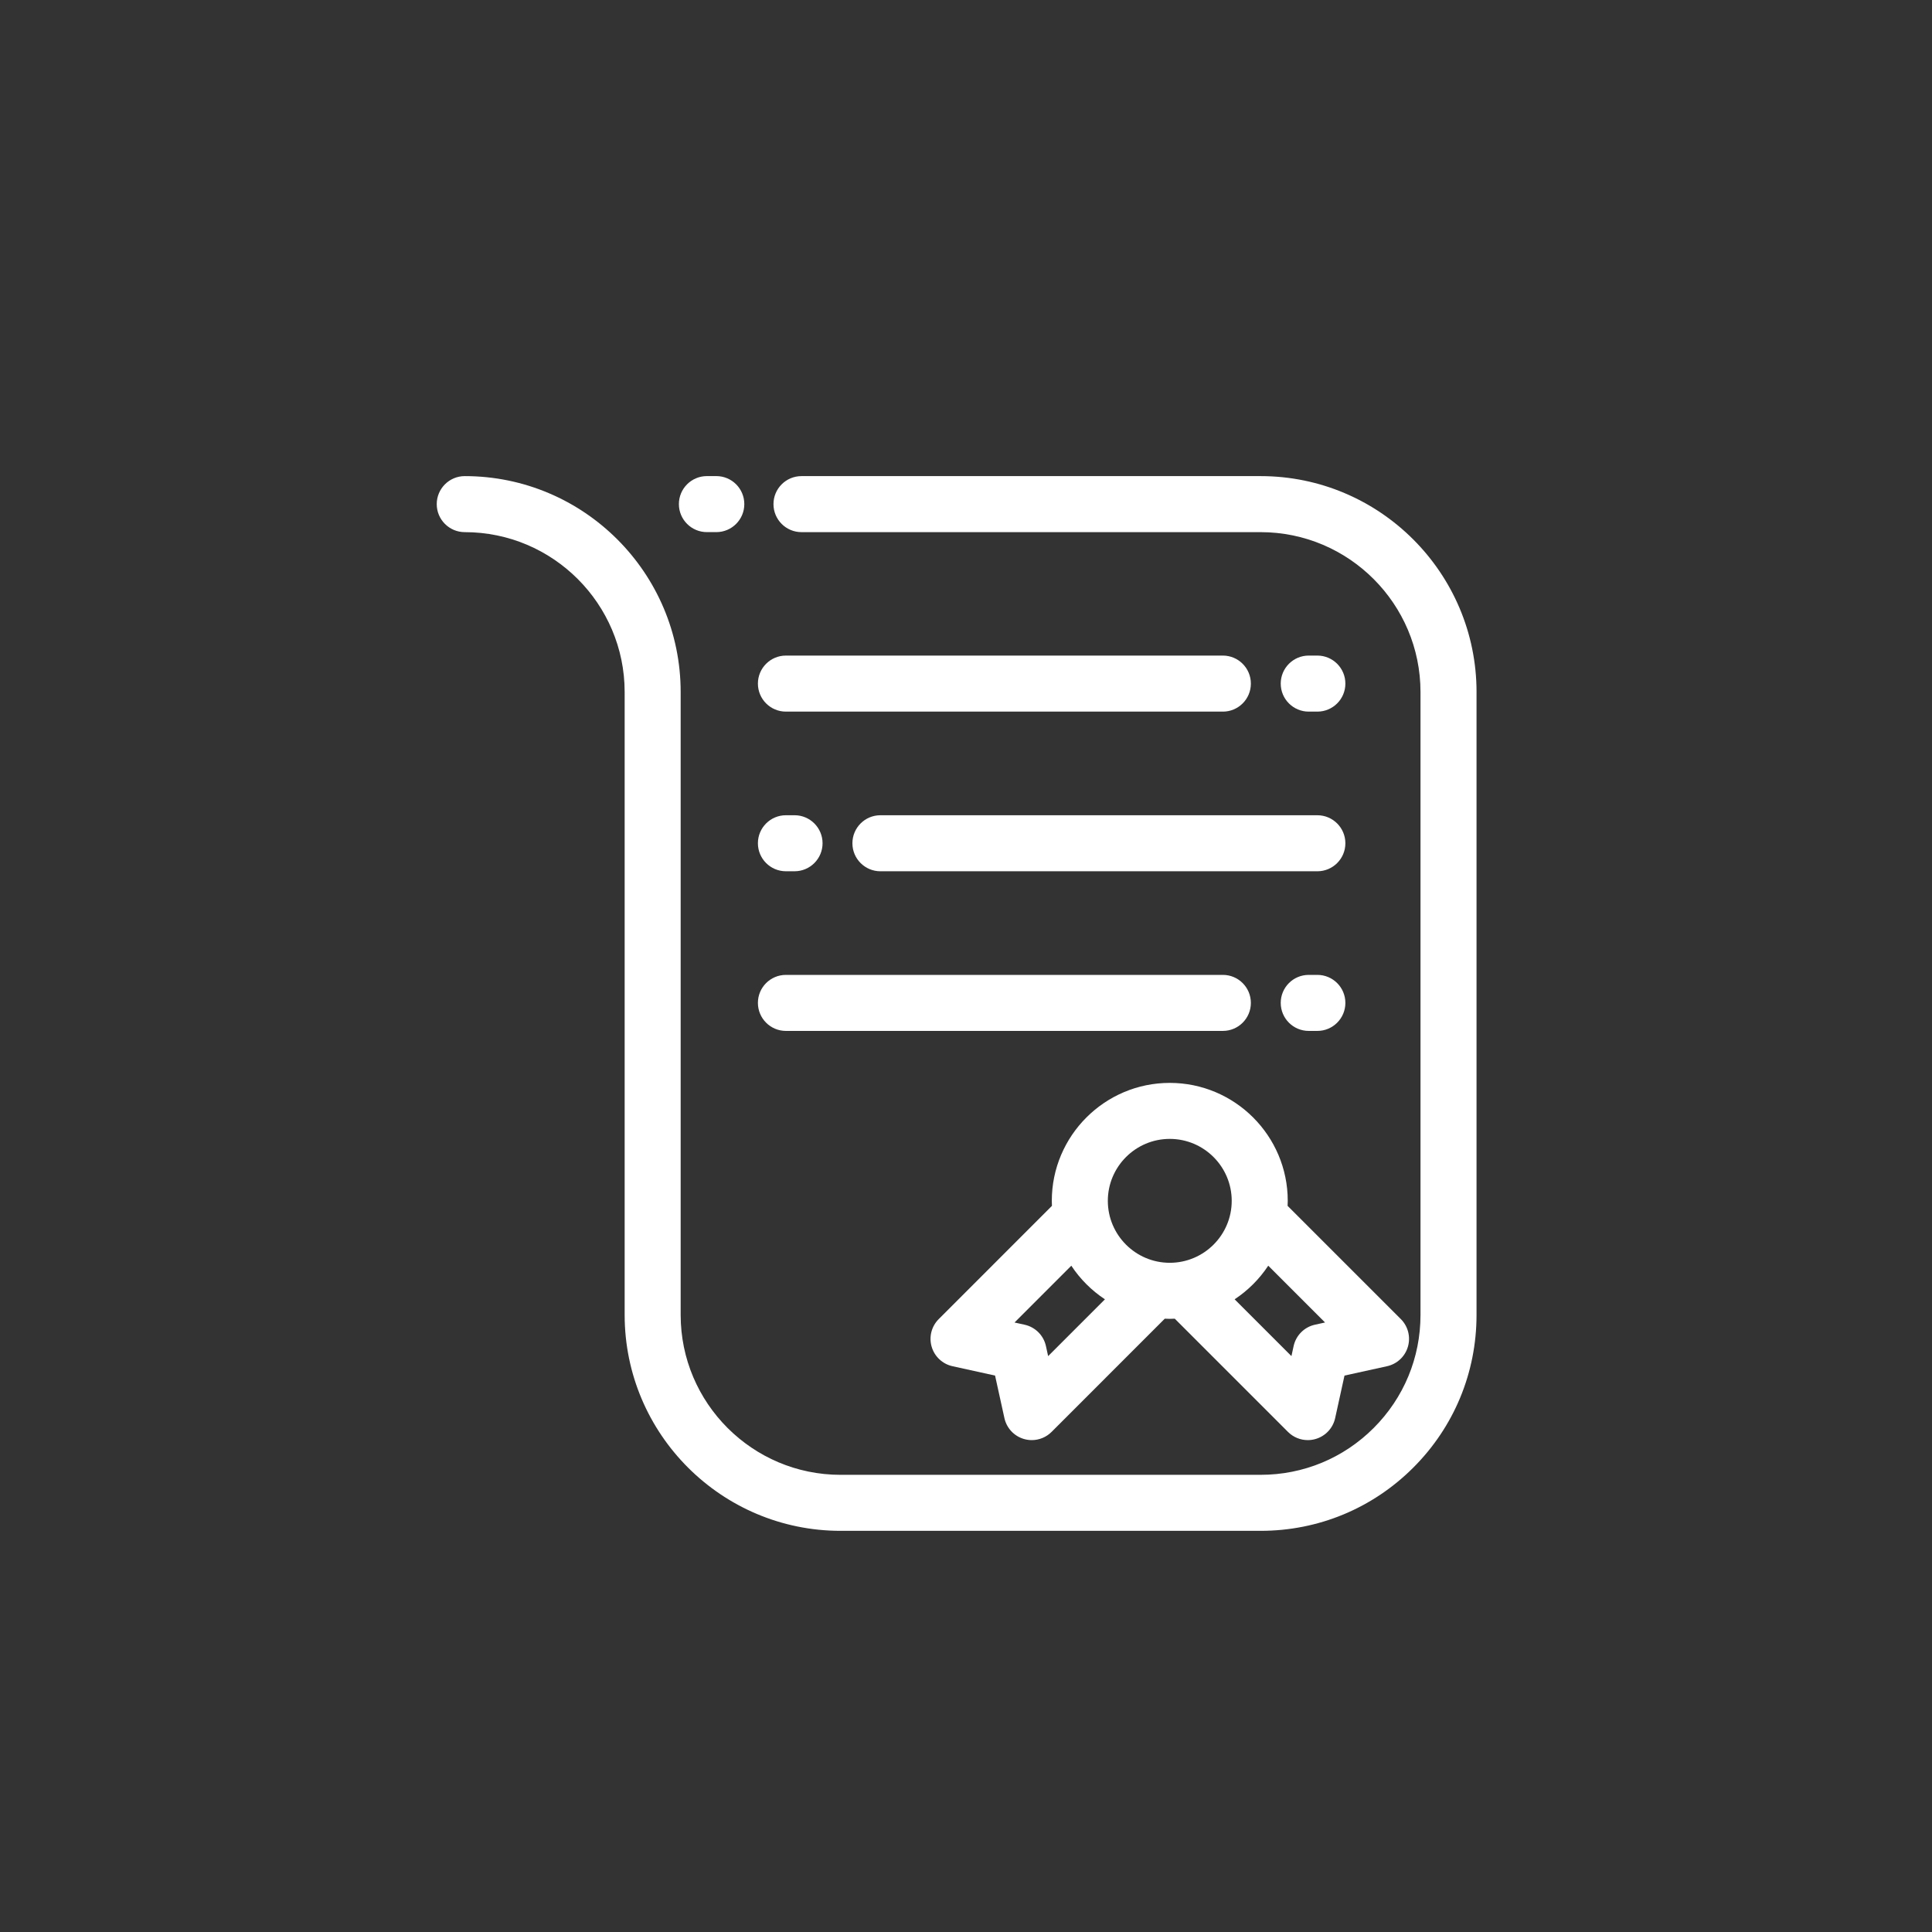 <?xml version="1.0" encoding="utf-8"?>
<!-- Generator: Adobe Illustrator 16.0.0, SVG Export Plug-In . SVG Version: 6.00 Build 0)  -->
<!DOCTYPE svg PUBLIC "-//W3C//DTD SVG 1.1//EN" "http://www.w3.org/Graphics/SVG/1.1/DTD/svg11.dtd">
<svg version="1.1" id="圖層_1" xmlns="http://www.w3.org/2000/svg" xmlns:xlink="http://www.w3.org/1999/xlink" x="0px" y="0px"
	 width="165px" height="165px" viewBox="-64.5 -69 165 165" enable-background="new -64.5 -69 165 165" xml:space="preserve">
<rect x="-64.5" y="-69" width="165" height="165" fill="#333333" stroke="none"/>
<g>
	<g>
		<path fill="#FFFFFF" d="M61.602-9.898c0-10.169-8.272-18.44-18.44-18.44H3.949c-1.319,0-2.391,1.07-2.391,2.392
			c0,1.32,1.071,2.393,2.391,2.393h39.212c7.53,0,13.655,6.125,13.655,13.656V43.3c0,3.647-1.42,7.077-4,9.656
			c-2.578,2.578-6.008,4-9.655,3.999L7.287,56.956c-7.529,0-13.656-6.126-13.656-13.656V-9.898c0-10.169-8.271-18.44-18.439-18.44
			c-1.32,0-2.393,1.07-2.393,2.392c0,1.32,1.072,2.393,2.393,2.393c7.529,0,13.656,6.125,13.656,13.656V43.3
			c0,10.167,8.271,18.439,18.439,18.439h35.874h0.001c4.924,0,9.555-1.917,13.038-5.4c3.483-3.482,5.401-8.114,5.401-13.039V-9.898z
			"/>
		<path fill="#FFFFFF" d="M-4.127-23.555h0.801c1.322,0,2.393-1.072,2.393-2.393c0-1.321-1.07-2.392-2.393-2.392h-0.801
			c-1.322,0-2.393,1.07-2.393,2.392C-6.52-24.627-5.449-23.555-4.127-23.555z"/>
		<path fill="#FFFFFF" d="M15.067,46.016c0.245,0.839,0.929,1.477,1.782,1.664l3.633,0.799l0.799,3.633
			c0.188,0.854,0.825,1.537,1.664,1.782c0.221,0.064,0.447,0.097,0.672,0.097c0.625,0,1.236-0.246,1.691-0.701l9.668-9.669
			c0.141,0.007,0.283,0.013,0.426,0.013c0.145,0,0.287-0.006,0.428-0.013l9.668,9.669c0.455,0.456,1.066,0.701,1.693,0.701
			c0.223,0,0.449-0.032,0.67-0.097c0.84-0.245,1.479-0.928,1.666-1.782l0.798-3.633l3.634-0.799
			c0.852-0.188,1.537-0.825,1.781-1.664c0.246-0.839,0.014-1.745-0.604-2.362l-9.67-9.669c0.007-0.143,0.012-0.284,0.012-0.427
			c0-5.556-4.52-10.075-10.076-10.075c-5.555,0-10.074,4.52-10.074,10.075c0,0.143,0.006,0.284,0.012,0.427l-9.668,9.669
			C15.053,44.271,14.821,45.177,15.067,46.016z M48.664,43.945l-0.859,0.189c-0.912,0.199-1.623,0.91-1.824,1.821l-0.188,0.861
			l-4.851-4.851c1.14-0.753,2.118-1.73,2.871-2.871L48.664,43.945z M35.402,28.266c2.918,0,5.291,2.373,5.291,5.291
			s-2.373,5.29-5.291,5.29c-2.916,0-5.289-2.373-5.289-5.29C30.113,30.639,32.486,28.266,35.402,28.266z M26.994,39.096
			c0.753,1.141,1.73,2.118,2.871,2.871l-4.85,4.851l-0.189-0.861c-0.199-0.911-0.912-1.622-1.822-1.821l-0.859-0.189L26.994,39.096z
			"/>
		<path fill="#FFFFFF" d="M48.008-8.225c1.32,0,2.392-1.07,2.392-2.393c0-1.32-1.071-2.393-2.392-2.393H47.27
			c-1.32,0-2.391,1.072-2.391,2.393c0,1.322,1.07,2.393,2.391,2.393H48.008z"/>
		<path fill="#FFFFFF" d="M2.621-8.225h37.316c1.32,0,2.392-1.07,2.392-2.393c0-1.32-1.071-2.393-2.392-2.393H2.621
			c-1.322,0-2.393,1.072-2.393,2.393C0.229-9.295,1.299-8.225,2.621-8.225z"/>
		<path fill="#FFFFFF" d="M2.621,5.409h0.736c1.32,0,2.393-1.07,2.393-2.392c0-1.32-1.072-2.393-2.393-2.393H2.621
			c-1.322,0-2.393,1.072-2.393,2.393C0.229,4.339,1.299,5.409,2.621,5.409z"/>
		<path fill="#FFFFFF" d="M8.299,3.018c0,1.321,1.07,2.392,2.393,2.392h37.316c1.32,0,2.392-1.07,2.392-2.392
			c0-1.32-1.071-2.393-2.392-2.393H10.691C9.369,0.625,8.299,1.695,8.299,3.018z"/>
		<path fill="#FFFFFF" d="M47.27,19.044h0.738c1.32,0,2.392-1.072,2.392-2.393c0-1.321-1.071-2.392-2.392-2.392H47.27
			c-1.32,0-2.391,1.07-2.391,2.392C44.879,17.972,45.949,19.044,47.27,19.044z"/>
		<path fill="#FFFFFF" d="M2.621,19.044h37.316c1.32,0,2.392-1.072,2.392-2.393c0-1.321-1.071-2.392-2.392-2.392H2.621
			c-1.322,0-2.393,1.07-2.393,2.392C0.229,17.972,1.299,19.044,2.621,19.044z"/>
	</g>
</g>
</svg>
